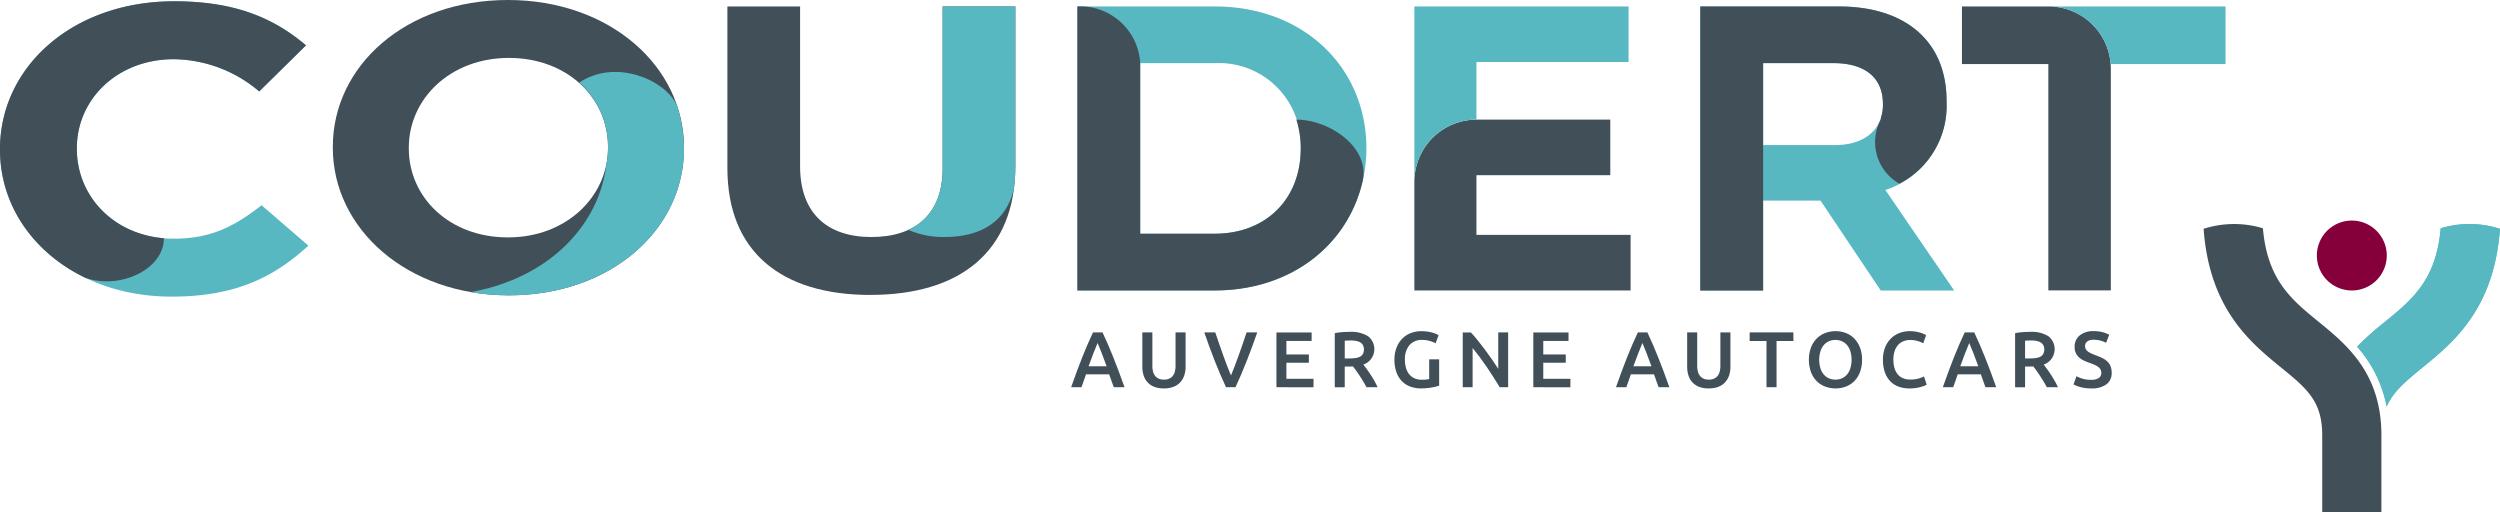 <?xml version="1.0" encoding="UTF-8"?>
<svg xmlns="http://www.w3.org/2000/svg" xmlns:xlink="http://www.w3.org/1999/xlink" id="Groupe_2" data-name="Groupe 2" width="251" height="51.453" viewBox="0 0 251 51.453">
  <defs>
    <clipPath id="clip-path">
      <rect id="Rectangle_1" data-name="Rectangle 1" width="251" height="51.453" fill="none"></rect>
    </clipPath>
  </defs>
  <g id="Groupe_1" data-name="Groupe 1" clip-path="url(#clip-path)">
    <path id="Tracé_1" data-name="Tracé 1" d="M449.718,30.16l-6.048-9.03h-5.763v9.026H431.6V1.637h13.912c6.757,0,10.812,3.563,10.812,9.46v.082a8.9,8.9,0,0,1-6.143,8.887L457.09,30.16Zm.218-18.735c0-2.7-1.884-4.1-4.955-4.1h-7.073v8.231h7.2c3.072,0,4.833-1.638,4.833-4.054Z" transform="translate(-260.89 -0.99)" fill="#57b8c2"></path>
    <path id="Tracé_2" data-name="Tracé 2" d="M199,30.6c-8.91,0-14.36-4.3-14.36-12.736V1.634h7.3V17.7c0,4.669,2.7,7.085,7.156,7.085s7.156-2.334,7.156-6.88V1.634h7.3V17.655c0,8.682-5.64,12.941-14.55,12.941" transform="translate(-111.61 -0.988)" fill="#414f59"></path>
    <path id="Tracé_3" data-name="Tracé 3" d="M234.216,24.781c3.759,0,6.262-1.668,6.955-4.918a17.833,17.833,0,0,0,.134-2.207V1.634h-7.3V17.9c0,3.09-1.251,5.156-3.45,6.163a8.674,8.674,0,0,0,3.66.717" transform="translate(-139.364 -0.988)" fill="#57b8c2"></path>
    <path id="Tracé_4" data-name="Tracé 4" d="M437.907,7.328h7.072c3.072,0,4.956,1.393,4.956,4.1v.082a4.24,4.24,0,0,1-.232,1.4h.057a4.8,4.8,0,0,0,1.826,6.52,8.8,8.8,0,0,0,4.738-8.253V11.1c0-5.9-4.055-9.46-10.811-9.46H431.6V30.159h6.307Z" transform="translate(-260.89 -0.989)" fill="#414f59"></path>
    <path id="Tracé_5" data-name="Tracé 5" d="M119.739,14.825v.082c0,8.149-7.346,14.743-17.583,14.743S84.479,22.974,84.479,14.825v-.082C84.479,6.593,91.825,0,102.062,0s17.677,6.675,17.677,14.825m-7.631-.082c0-4.914-4.076-8.928-9.952-8.928s-10.047,4.1-10.047,9.01v.082c0,4.914,4.076,8.928,9.953,8.928s10.047-4.1,10.047-9.01Z" transform="translate(-51.065)" fill="#414f59"></path>
    <path id="Tracé_6" data-name="Tracé 6" d="M133.02,23.782a8.609,8.609,0,0,1,.235,2v.082a8.548,8.548,0,0,1-.153,1.6c-.732,6.4-6.057,11.572-13.639,12.893a22.29,22.29,0,0,0,3.841.33c10.237,0,17.583-6.593,17.583-14.743v-.082a15.048,15.048,0,0,0-.645-4.055c-.929-2.6-6.107-5-9.87-2.478a8.632,8.632,0,0,1,2.649,4.454" transform="translate(-72.211 -11.036)" fill="#57b8c2"></path>
    <path id="Tracé_7" data-name="Tracé 7" d="M365.25,41.927V35.94H378.69V30.36H365.25v0a6.25,6.25,0,0,0-6.232,6.25v10.9h21.709v-5.58Z" transform="translate(-217.016 -18.349)" fill="#414f59"></path>
    <path id="Tracé_8" data-name="Tracé 8" d="M359.018,1.637v17.61A6.251,6.251,0,0,1,365.25,13V7.217h15.274V1.637Z" transform="translate(-217.016 -0.99)" fill="#57b8c2"></path>
    <path id="Tracé_9" data-name="Tracé 9" d="M506.766,1.637h-8.754V7.421h8.676V30.148h6.273V7.853a6.249,6.249,0,0,0-6.194-6.216" transform="translate(-301.034 -0.99)" fill="#414f59"></path>
    <path id="Tracé_10" data-name="Tracé 10" d="M524.581,1.637h-4.437a6.263,6.263,0,0,1,6.194,6.216V7.421h11.519V1.637Z" transform="translate(-314.412 -0.99)" fill="#57b8c2"></path>
    <path id="Tracé_11" data-name="Tracé 11" d="M276.172,89.881c-.074-.217-.151-.432-.231-.643s-.156-.429-.231-.651h-2.324q-.112.333-.227.655t-.227.639h-1.041q.31-.881.587-1.628t.543-1.414q.266-.667.528-1.27t.539-1.191h.955q.278.588.54,1.191t.528,1.27q.265.667.548,1.414t.592,1.628Zm-1.624-4.439q-.183.421-.417,1.024t-.488,1.31h1.811q-.253-.707-.492-1.318t-.413-1.017" transform="translate(-164.35 -51.004)" fill="#414f59"></path>
    <path id="Tracé_12" data-name="Tracé 12" d="M292.124,90a2.6,2.6,0,0,1-.969-.163,1.785,1.785,0,0,1-.671-.457,1.847,1.847,0,0,1-.393-.691,2.855,2.855,0,0,1-.127-.873V84.377h1.009v3.344a2.159,2.159,0,0,0,.083.639,1.12,1.12,0,0,0,.238.433.945.945,0,0,0,.366.246,1.327,1.327,0,0,0,.473.079,1.36,1.36,0,0,0,.476-.079.944.944,0,0,0,.369-.246,1.109,1.109,0,0,0,.238-.433,2.145,2.145,0,0,0,.083-.639V84.377h1.009v3.439a2.771,2.771,0,0,1-.131.873,1.9,1.9,0,0,1-.4.691,1.776,1.776,0,0,1-.679.457,2.661,2.661,0,0,1-.977.163" transform="translate(-175.275 -51.003)" fill="#414f59"></path>
    <path id="Tracé_13" data-name="Tracé 13" d="M307.88,89.882q-.6-1.286-1.149-2.692T305.7,84.378h1.1q.19.557.39,1.136t.4,1.14q.2.559.4,1.084t.39.961q.183-.436.382-.957t.4-1.084q.2-.564.4-1.143t.382-1.136h1.073q-.486,1.406-1.037,2.811t-1.147,2.692Z" transform="translate(-184.789 -51.004)" fill="#414f59"></path>
    <path id="Tracé_14" data-name="Tracé 14" d="M324,89.881v-5.5h3.534v.85H325v1.358h2.256v.834H325v1.612h2.724v.85Z" transform="translate(-195.846 -51.004)" fill="#414f59"></path>
    <path id="Tracé_15" data-name="Tracé 15" d="M340.331,84.237a3.191,3.191,0,0,1,1.823.437,1.646,1.646,0,0,1-.472,2.851q.151.183.341.445t.389.568q.2.306.38.627t.326.632H342q-.152-.286-.326-.576t-.354-.564q-.179-.274-.353-.516t-.326-.433c-.074.005-.138.008-.191.008h-.636V89.8h-1V84.372a5.407,5.407,0,0,1,.779-.107q.412-.028.738-.028m.072.866q-.318,0-.588.024v1.779h.437a4.592,4.592,0,0,0,.643-.04,1.363,1.363,0,0,0,.465-.143.691.691,0,0,0,.282-.278.915.915,0,0,0,.1-.445.879.879,0,0,0-.1-.429.707.707,0,0,0-.274-.278,1.3,1.3,0,0,0-.424-.147,3.123,3.123,0,0,0-.54-.044" transform="translate(-204.803 -50.919)" fill="#414f59"></path>
    <path id="Tracé_16" data-name="Tracé 16" d="M356.768,84.939a1.612,1.612,0,0,0-1.3.528,2.2,2.2,0,0,0-.448,1.465,2.936,2.936,0,0,0,.107.814,1.8,1.8,0,0,0,.318.632,1.455,1.455,0,0,0,.524.409,1.714,1.714,0,0,0,.735.147,4.414,4.414,0,0,0,.453-.02,1.772,1.772,0,0,0,.3-.052V86.884h1v2.645a4.651,4.651,0,0,1-.7.175,6,6,0,0,1-1.136.1,2.984,2.984,0,0,1-1.087-.191,2.248,2.248,0,0,1-.839-.556,2.538,2.538,0,0,1-.537-.9,3.631,3.631,0,0,1-.19-1.223,3.307,3.307,0,0,1,.211-1.223,2.648,2.648,0,0,1,.575-.9,2.426,2.426,0,0,1,.858-.56,2.873,2.873,0,0,1,1.049-.191,4.045,4.045,0,0,1,.678.051,4.667,4.667,0,0,1,.512.116,2.115,2.115,0,0,1,.354.135c.092.047.157.082.194.1l-.3.818a2.424,2.424,0,0,0-.591-.242,2.755,2.755,0,0,0-.743-.1" transform="translate(-213.966 -50.81)" fill="#414f59"></path>
    <path id="Tracé_17" data-name="Tracé 17" d="M375.01,89.882q-.27-.453-.6-.973t-.691-1.048q-.357-.528-.727-1.024t-.7-.894v3.939H371.3v-5.5h.818c.211.223.44.486.683.79s.489.621.735.949.484.658.714.989.436.639.615.925V84.378h.993v5.5Z" transform="translate(-224.441 -51.004)" fill="#414f59"></path>
    <path id="Tracé_18" data-name="Tracé 18" d="M389.213,89.881v-5.5h3.534v.85h-2.534v1.358h2.257v.834h-2.257v1.612h2.724v.85Z" transform="translate(-235.268 -51.004)" fill="#414f59"></path>
    <path id="Tracé_19" data-name="Tracé 19" d="M414.473,89.881q-.112-.326-.231-.643t-.23-.651h-2.325q-.112.333-.227.655t-.227.639h-1.041q.31-.881.588-1.628t.543-1.414q.265-.667.527-1.27c.175-.4.354-.8.54-1.191h.955q.279.588.54,1.191t.528,1.27q.266.667.548,1.414t.592,1.628Zm-1.624-4.439q-.183.421-.417,1.024t-.489,1.31h1.81q-.252-.707-.492-1.318t-.412-1.017" transform="translate(-247.949 -51.004)" fill="#414f59"></path>
    <path id="Tracé_20" data-name="Tracé 20" d="M430.424,90a2.594,2.594,0,0,1-.969-.163,1.787,1.787,0,0,1-.671-.457,1.835,1.835,0,0,1-.392-.691,2.843,2.843,0,0,1-.128-.873V84.377h1.009v3.344a2.187,2.187,0,0,0,.083.639,1.117,1.117,0,0,0,.239.433.936.936,0,0,0,.365.246,1.331,1.331,0,0,0,.473.079,1.36,1.36,0,0,0,.476-.079.944.944,0,0,0,.369-.246,1.1,1.1,0,0,0,.238-.433,2.145,2.145,0,0,0,.083-.639V84.377h1.009v3.439a2.782,2.782,0,0,1-.131.873,1.893,1.893,0,0,1-.4.691,1.781,1.781,0,0,1-.68.457,2.659,2.659,0,0,1-.977.163" transform="translate(-258.873 -51.003)" fill="#414f59"></path>
    <path id="Tracé_21" data-name="Tracé 21" d="M448.519,84.378v.865h-1.691v4.638h-1.009V85.243h-1.691v-.865Z" transform="translate(-268.462 -51.004)" fill="#414f59"></path>
    <path id="Tracé_22" data-name="Tracé 22" d="M464.5,86.931a3.434,3.434,0,0,1-.21,1.247,2.566,2.566,0,0,1-.572.9,2.354,2.354,0,0,1-.846.544,2.91,2.91,0,0,1-1.032.183,2.947,2.947,0,0,1-1.037-.183,2.35,2.35,0,0,1-.849-.544,2.613,2.613,0,0,1-.576-.9,3.715,3.715,0,0,1,0-2.49,2.624,2.624,0,0,1,.584-.9,2.413,2.413,0,0,1,.854-.548,2.963,2.963,0,0,1,2.049,0,2.326,2.326,0,0,1,.845.548,2.666,2.666,0,0,1,.576.9,3.333,3.333,0,0,1,.215,1.243m-4.3,0a2.834,2.834,0,0,0,.112.822,1.8,1.8,0,0,0,.322.627,1.462,1.462,0,0,0,.512.4,1.575,1.575,0,0,0,.683.143,1.554,1.554,0,0,0,.674-.143,1.442,1.442,0,0,0,.512-.4,1.793,1.793,0,0,0,.322-.627,3.085,3.085,0,0,0,0-1.644,1.8,1.8,0,0,0-.322-.627,1.441,1.441,0,0,0-.512-.4,1.554,1.554,0,0,0-.674-.143,1.575,1.575,0,0,0-.683.143,1.441,1.441,0,0,0-.512.405,1.851,1.851,0,0,0-.322.627,2.8,2.8,0,0,0-.112.818" transform="translate(-277.551 -50.809)" fill="#414f59"></path>
    <path id="Tracé_23" data-name="Tracé 23" d="M480.611,89.806a3.056,3.056,0,0,1-1.111-.191,2.19,2.19,0,0,1-.834-.56,2.5,2.5,0,0,1-.525-.9,3.75,3.75,0,0,1-.182-1.223,3.3,3.3,0,0,1,.21-1.223,2.645,2.645,0,0,1,.576-.9,2.42,2.42,0,0,1,.858-.56,2.9,2.9,0,0,1,1.056-.191,3.39,3.39,0,0,1,.619.052,4.44,4.44,0,0,1,.486.115,2.05,2.05,0,0,1,.341.135l.19.1-.293.818a2.351,2.351,0,0,0-.545-.226,2.626,2.626,0,0,0-.767-.107,1.794,1.794,0,0,0-.667.123,1.445,1.445,0,0,0-.536.369,1.738,1.738,0,0,0-.353.619,2.688,2.688,0,0,0-.127.866,3.043,3.043,0,0,0,.1.8,1.778,1.778,0,0,0,.305.631,1.4,1.4,0,0,0,.525.413,1.8,1.8,0,0,0,.762.147,2.9,2.9,0,0,0,.867-.108,3.461,3.461,0,0,0,.515-.2l.271.818a1.343,1.343,0,0,1-.259.127,3.773,3.773,0,0,1-.384.123,3.817,3.817,0,0,1-.5.1,4.714,4.714,0,0,1-.6.036" transform="translate(-288.912 -50.809)" fill="#414f59"></path>
    <path id="Tracé_24" data-name="Tracé 24" d="M497.441,89.881q-.112-.326-.231-.643t-.231-.651h-2.324c-.074.222-.151.441-.228.655s-.152.428-.226.639H493.16q.309-.881.587-1.628t.544-1.414q.266-.667.528-1.27t.539-1.191h.956q.277.588.54,1.191t.528,1.27q.265.667.548,1.414t.591,1.628Zm-1.625-4.439q-.183.421-.417,1.024t-.488,1.31h1.81q-.254-.707-.492-1.318c-.159-.408-.3-.747-.413-1.017" transform="translate(-298.101 -51.004)" fill="#414f59"></path>
    <path id="Tracé_25" data-name="Tracé 25" d="M513.027,84.237a3.188,3.188,0,0,1,1.822.437,1.647,1.647,0,0,1-.472,2.851q.15.183.341.445c.127.174.257.364.389.568s.259.413.381.627.23.425.326.632h-1.12q-.151-.286-.325-.576c-.117-.193-.235-.381-.354-.564s-.237-.355-.353-.516-.225-.306-.325-.433c-.075.005-.138.008-.191.008h-.636V89.8h-1V84.372a5.407,5.407,0,0,1,.779-.107q.412-.028.738-.028m.072.866q-.319,0-.589.024v1.779h.438a4.58,4.58,0,0,0,.642-.04,1.365,1.365,0,0,0,.466-.143.687.687,0,0,0,.281-.278.92.92,0,0,0,.1-.445.883.883,0,0,0-.1-.429.7.7,0,0,0-.274-.278,1.289,1.289,0,0,0-.424-.147,3.135,3.135,0,0,0-.54-.044" transform="translate(-309.193 -50.919)" fill="#414f59"></path>
    <path id="Tracé_26" data-name="Tracé 26" d="M528.1,88.94a1.336,1.336,0,0,0,.786-.183.606.606,0,0,0,.246-.516.666.666,0,0,0-.083-.342.873.873,0,0,0-.238-.258,2.013,2.013,0,0,0-.377-.214q-.223-.1-.509-.195c-.191-.069-.374-.144-.552-.226a1.837,1.837,0,0,1-.468-.306,1.331,1.331,0,0,1-.45-1.049,1.432,1.432,0,0,1,.517-1.171,2.142,2.142,0,0,1,1.405-.425,3.329,3.329,0,0,1,.917.115,2.828,2.828,0,0,1,.632.25l-.31.81a2.4,2.4,0,0,0-.593-.231,2.767,2.767,0,0,0-.663-.079,1.046,1.046,0,0,0-.631.167.549.549,0,0,0-.226.469.609.609,0,0,0,.076.314.782.782,0,0,0,.214.234,1.907,1.907,0,0,0,.326.191q.186.087.409.167c.259.1.491.192.695.29a1.965,1.965,0,0,1,.517.349,1.368,1.368,0,0,1,.321.477,1.755,1.755,0,0,1,.112.663,1.378,1.378,0,0,1-.528,1.156,2.489,2.489,0,0,1-1.545.409,4.127,4.127,0,0,1-.624-.044,4.013,4.013,0,0,1-.5-.107,3.434,3.434,0,0,1-.378-.131,2.329,2.329,0,0,1-.254-.123l.294-.818a3.4,3.4,0,0,0,.581.238,2.854,2.854,0,0,0,.882.119" transform="translate(-318.161 -50.809)" fill="#414f59"></path>
    <path id="Tracé_27" data-name="Tracé 27" d="M588.106,59.487A3.509,3.509,0,1,1,591.615,63a3.509,3.509,0,0,1-3.509-3.509" transform="translate(-355.493 -33.837)" fill="#85003a"></path>
    <path id="Tracé_28" data-name="Tracé 28" d="M570.891,66.669c-2.728-2.226-5.121-4.181-5.579-9.375a9.994,9.994,0,0,0-5.952.053c.576,8.048,4.7,11.419,7.775,13.927,2.577,2.1,4.132,3.371,4.132,6.788v7.766h5.942V78.062c0-6.238-3.5-9.1-6.318-11.392" transform="translate(-338.117 -34.375)" fill="#414f59"></path>
    <path id="Tracé_29" data-name="Tracé 29" d="M608.278,56.956a10.089,10.089,0,0,0-1.562.339c-.459,5.194-2.851,7.15-5.579,9.375a29.8,29.8,0,0,0-2.815,2.512,12.631,12.631,0,0,1,2.967,6.013c.659-1.511,1.908-2.537,3.6-3.921,3.074-2.508,7.2-5.879,7.775-13.927a10.032,10.032,0,0,0-4.39-.391" transform="translate(-361.668 -34.375)" fill="#57b8c2"></path>
    <path id="Tracé_30" data-name="Tracé 30" d="M608.278,56.956a10.089,10.089,0,0,0-1.562.339c-.459,5.194-2.851,7.15-5.579,9.375a29.8,29.8,0,0,0-2.815,2.512,12.631,12.631,0,0,1,2.967,6.013c.659-1.511,1.908-2.537,3.6-3.921,3.074-2.508,7.2-5.879,7.775-13.927a10.032,10.032,0,0,0-4.39-.391" transform="translate(-361.668 -34.375)" fill="#57b8c2"></path>
    <path id="Tracé_31" data-name="Tracé 31" d="M17.207,29.976C7.333,29.976,0,23.464,0,15.233v-.082C0,7,7.19.326,17.494.326c6.327,0,10.113,1.8,13.229,4.423l-4.7,4.628a13.449,13.449,0,0,0-8.579-3.235c-5.656,0-9.73,4.013-9.73,8.928v.082c0,4.914,3.978,9.01,9.73,9.01,3.835,0,6.183-1.311,8.819-3.358l4.7,4.055c-3.451,3.153-7.285,5.119-13.756,5.119" transform="translate(0 -0.197)" fill="#57b8c2"></path>
    <path id="Tracé_32" data-name="Tracé 32" d="M8.554,28.084c3.444,1.215,7.9-.809,7.9-3.966-5.211-.441-8.737-4.341-8.737-8.967v-.082c0-4.914,4.074-8.927,9.73-8.927a13.449,13.449,0,0,1,8.579,3.235l4.7-4.628C27.608,2.128,23.821.326,17.494.326,7.19.326,0,7,0,15.151v.082c0,5.559,3.342,10.337,8.554,12.851" transform="translate(0 -0.197)" fill="#414f59"></path>
    <path id="Tracé_33" data-name="Tracé 33" d="M287.265,30.148H273.482V1.637h13.783c9.01,0,15.234,6.184,15.234,14.252v-.074c0,8.068-6.224,14.333-15.234,14.333m8.641-14.177a8.233,8.233,0,0,0-8.641-8.641h-7.476V24.455h7.476c5.16,0,8.641-3.481,8.641-8.559Z" transform="translate(-165.312 -0.99)" fill="#57b8c2"></path>
    <path id="Tracé_34" data-name="Tracé 34" d="M279.789,7.329V24.455h7.476c5.16,0,8.641-3.481,8.641-8.559v.074A9.827,9.827,0,0,0,295.463,13c3.443.011,7.465,2.889,6.641,6.251-1.5,6.344-7.156,10.9-14.84,10.9H273.482V1.637a6.034,6.034,0,0,1,6.307,5.692" transform="translate(-165.312 -0.99)" fill="#414f59"></path>
  </g>
</svg>

